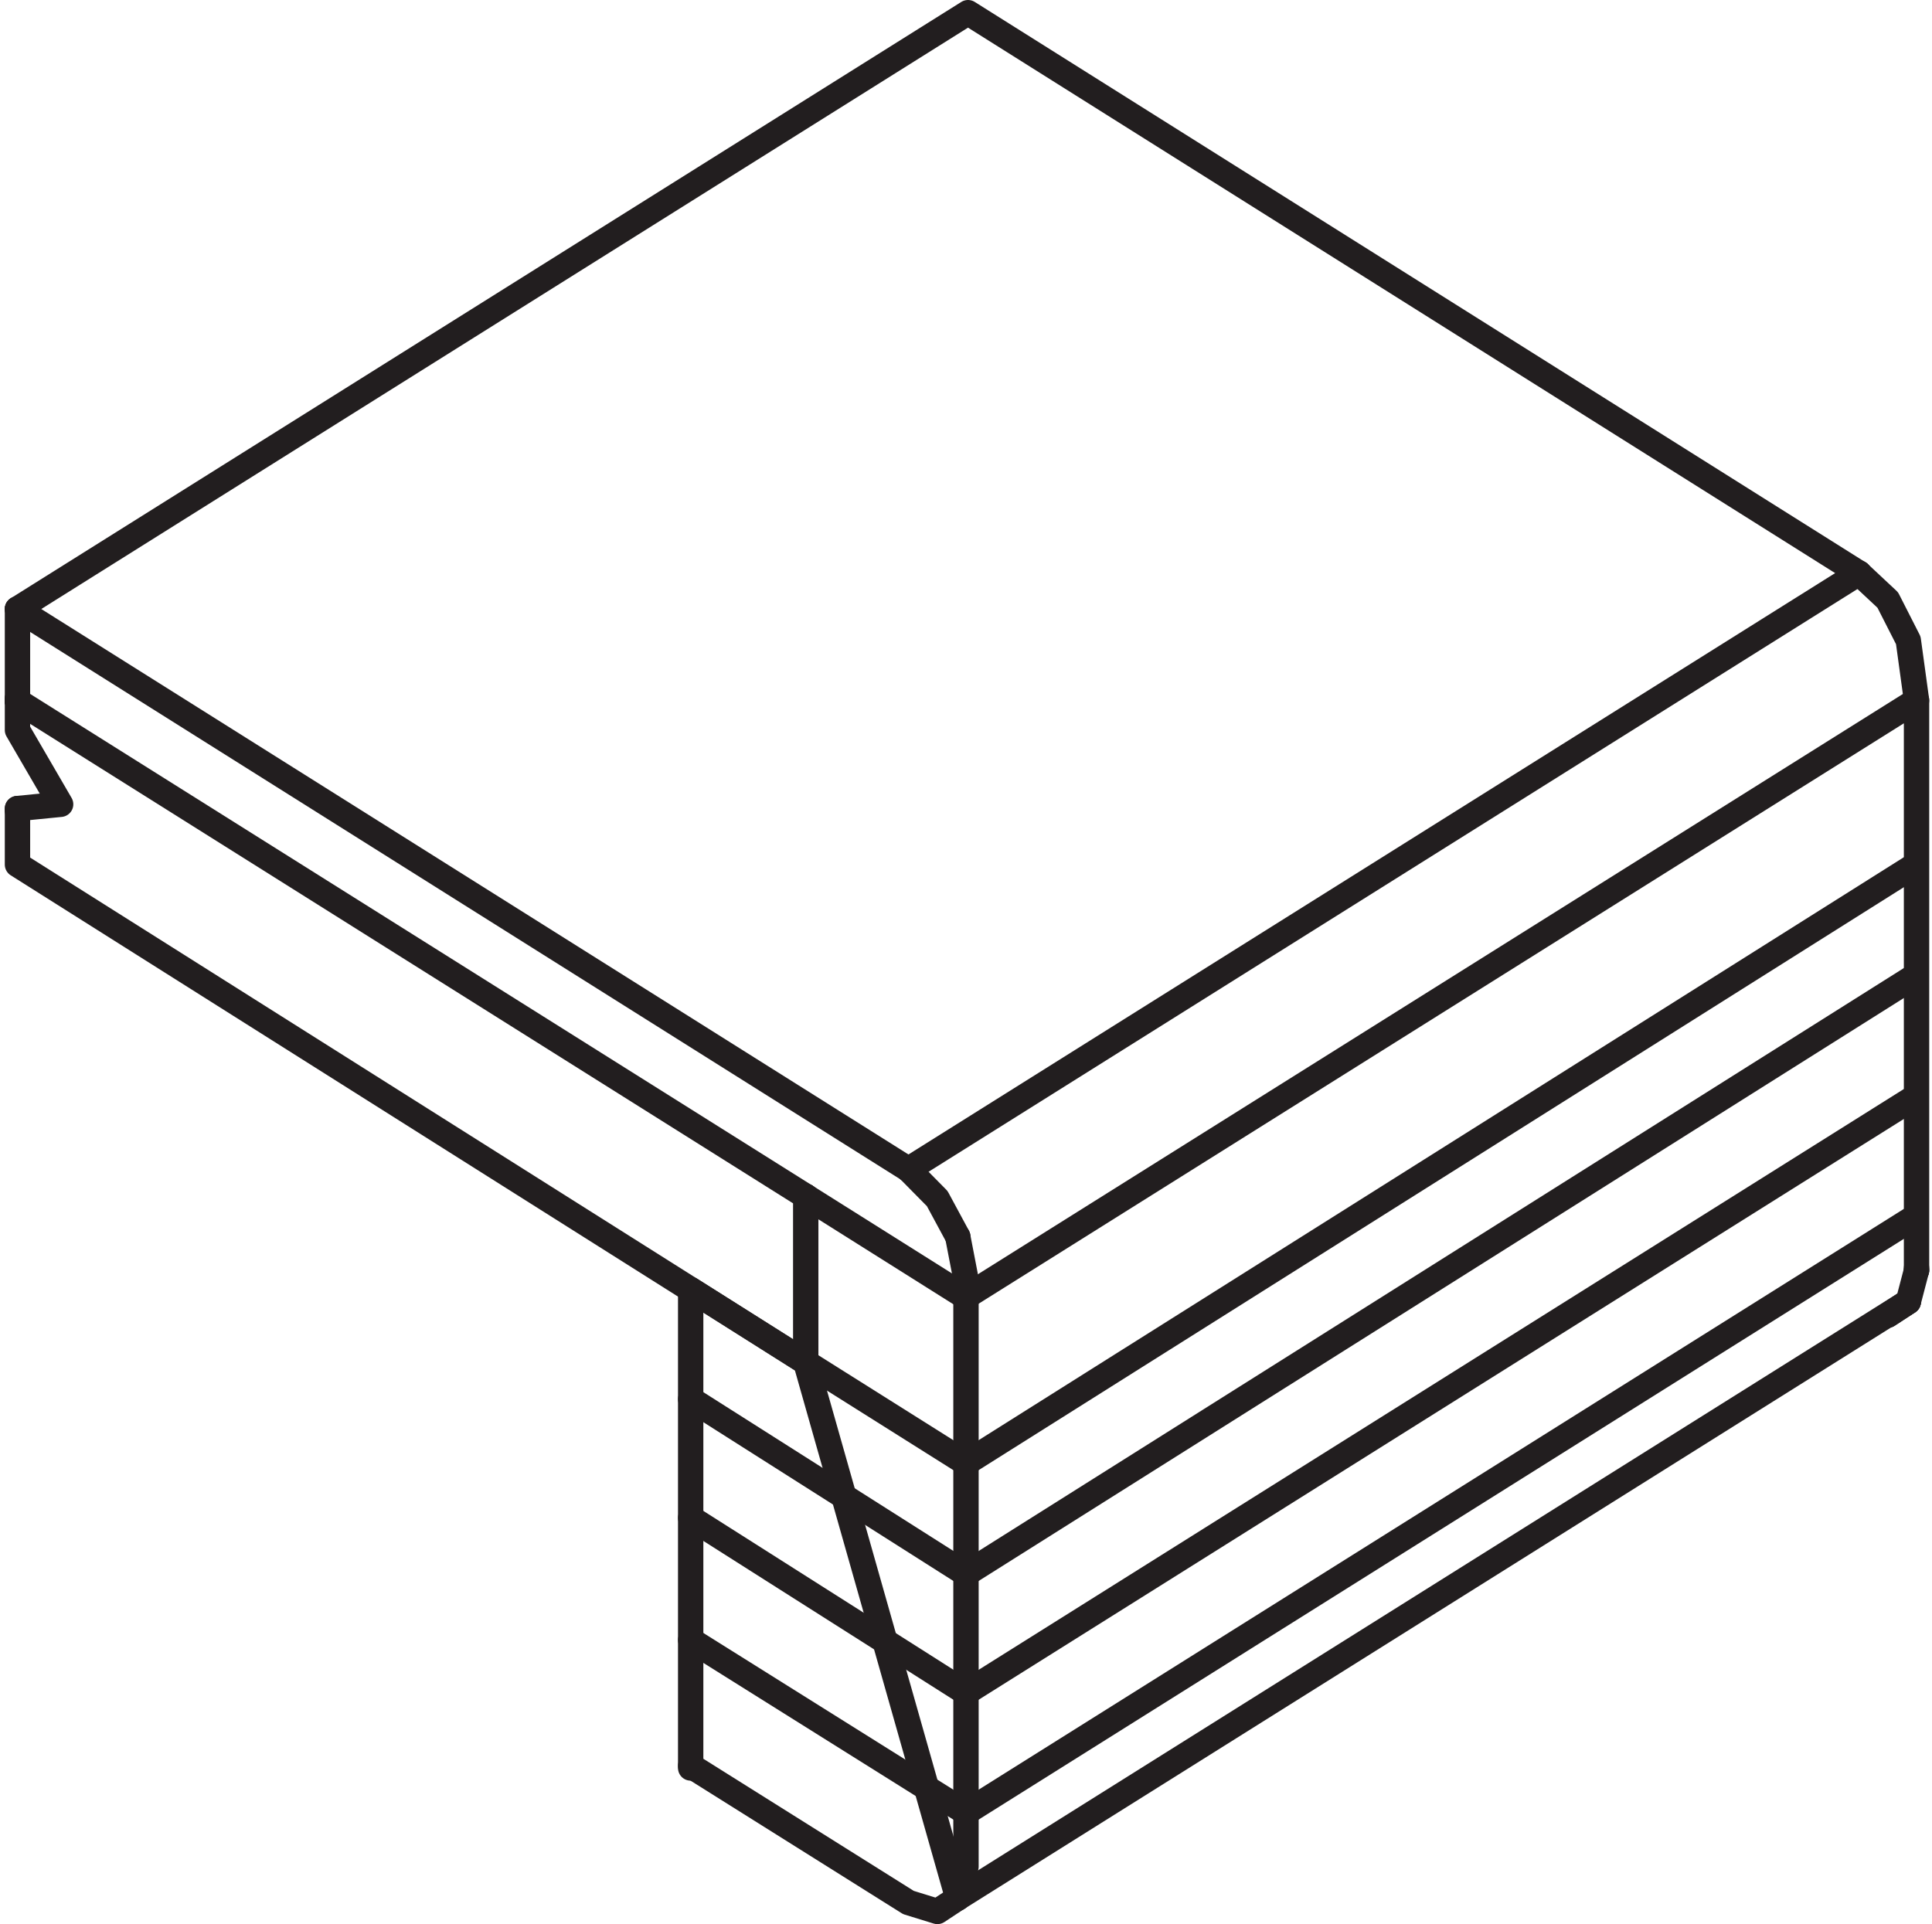 <svg xmlns="http://www.w3.org/2000/svg" width="99.04" height="98.65" viewBox="0 0 99.04 98.65">
  <g id="Group_42" data-name="Group 42" transform="translate(0.247 0)">
    <g id="Group_23" data-name="Group 23" transform="translate(0.649 29.384)">
      <path id="Stroke_1" data-name="Stroke 1" d="M0,0V1.495L2.212,5.3,0,5.519" transform="translate(0 6.552)" fill="none" stroke="#221e1f" stroke-linecap="round" stroke-linejoin="round" stroke-miterlimit="10" stroke-width="1.3"/>
      <path id="Stroke_3" data-name="Stroke 3" d="M0,0V2.758L40.408,28.273" transform="translate(0 12.185)" fill="none" stroke="#221e1f" stroke-linecap="round" stroke-linejoin="round" stroke-miterlimit="10" stroke-width="1.3"/>
      <path id="Stroke_5" data-name="Stroke 5" d="M0,0,40.408,25.4v8.505" transform="translate(0 6.552)" fill="none" stroke="#221e1f" stroke-linecap="round" stroke-linejoin="round" stroke-miterlimit="10" stroke-width="1.3"/>
      <path id="Path" d="M.5.444V.559" transform="translate(39.908 31.509)" fill="none" stroke="#221e1f" stroke-linecap="round" stroke-linejoin="round" stroke-miterlimit="10" stroke-width="1.3"/>
      <path id="Path-2" data-name="Path" d="M.5.444V.559" transform="translate(39.908 39.899)" fill="none" stroke="#221e1f" stroke-linecap="round" stroke-linejoin="round" stroke-miterlimit="10" stroke-width="1.3"/>
      <path id="Path-3" data-name="Path" d="M.5.444V.559" transform="translate(-0.5 11.626)" fill="none" stroke="#221e1f" stroke-linecap="round" stroke-linejoin="round" stroke-miterlimit="10" stroke-width="1.3"/>
      <path id="Path-4" data-name="Path" d="M.5.444V.559" transform="translate(-0.5 5.992)" fill="none" stroke="#221e1f" stroke-linecap="round" stroke-linejoin="round" stroke-miterlimit="10" stroke-width="1.3"/>
      <path id="Stroke_9" data-name="Stroke 9" d="M0,.853,1.053.164" transform="translate(95.876 37.191)" fill="none" stroke="#221e1f" stroke-linecap="round" stroke-linejoin="round" stroke-miterlimit="10" stroke-width="1.3"/>
      <path id="Stroke_11" data-name="Stroke 11" d="M94.4,0,45.674,30.573,0,1.84" transform="translate(0 0)" fill="none" stroke="#221e1f" stroke-linecap="round" stroke-linejoin="round" stroke-miterlimit="10" stroke-width="1.3"/>
      <path id="Stroke_13" data-name="Stroke 13" d="M1.053.164,0,.853" transform="translate(95.876 37.191)" fill="none" stroke="#221e1f" stroke-linecap="round" stroke-linejoin="round" stroke-miterlimit="10" stroke-width="1.3"/>
      <path id="Stroke_15" data-name="Stroke 15" d="M0,32.182,48.727,1.609,49.148,0" transform="translate(48.202 35.746)" fill="none" stroke="#221e1f" stroke-linecap="round" stroke-linejoin="round" stroke-miterlimit="10" stroke-width="1.3"/>
      <path id="Stroke_17" data-name="Stroke 17" d="M12.646,31.882h0l-1.482-.458L0,24.414V0L5.9,3.724l7.794,27.47-1.046.688Z" transform="translate(34.51 36.734)" fill="none" stroke="#221e1f" stroke-linecap="round" stroke-linejoin="round" stroke-miterlimit="10" stroke-width="1.3"/>
      <path id="Stroke_19" data-name="Stroke 19" d="M0,30.573,48.728,0V29.221" transform="translate(48.623 6.525)" fill="none" stroke="#221e1f" stroke-linecap="round" stroke-linejoin="round" stroke-miterlimit="10" stroke-width="1.3"/>
      <path id="Stroke_21" data-name="Stroke 21" d="M2.949,6.525,2.527,3.448,1.474,1.379,0,0" transform="translate(94.402 0)" fill="none" stroke="#221e1f" stroke-linecap="round" stroke-linejoin="round" stroke-miterlimit="10" stroke-width="1.3"/>
    </g>
    <path id="Stroke_24" data-name="Stroke 24" d="M0,0,1.474,1.495,2.528,3.448" transform="translate(46.324 59.957)" fill="none" stroke="#221e1f" stroke-linecap="round" stroke-linejoin="round" stroke-miterlimit="10" stroke-width="1.3"/>
    <g id="Group_29" data-name="Group 29" transform="translate(0.649 31.223)">
      <path id="Stroke_25" data-name="Stroke 25" d="M.295,0,.716,2.184V32.3l-.421,1.61" transform="translate(47.907 32.183)" fill="none" stroke="#221e1f" stroke-linecap="round" stroke-linejoin="round" stroke-miterlimit="10" stroke-width="1.3"/>
      <path id="Path-5" data-name="Path" d="M.5.444V.559" transform="translate(96.851 33.348)" fill="none" stroke="#221e1f" stroke-linecap="round" stroke-linejoin="round" stroke-miterlimit="10" stroke-width="1.3"/>
      <path id="Path-6" data-name="Path" d="M.449.5h.1" transform="translate(45.225 28.234)" fill="none" stroke="#221e1f" stroke-linecap="round" stroke-linejoin="round" stroke-miterlimit="10" stroke-width="1.3"/>
      <path id="Path-7" data-name="Path" d="M.5.444V.559" transform="translate(39.908 38.06)" fill="none" stroke="#221e1f" stroke-linecap="round" stroke-linejoin="round" stroke-miterlimit="10" stroke-width="1.3"/>
      <path id="Path-8" data-name="Path" d="M.5.444V.559" transform="translate(39.908 29.67)" fill="none" stroke="#221e1f" stroke-linecap="round" stroke-linejoin="round" stroke-miterlimit="10" stroke-width="1.3"/>
      <path id="Path-9" data-name="Path" d="M.5.445V.558" transform="translate(34.01 58.864)" fill="none" stroke="#221e1f" stroke-linecap="round" stroke-linejoin="round" stroke-miterlimit="10" stroke-width="1.3"/>
      <path id="Path-10" data-name="Path" d="M.448.5H.555" transform="translate(-0.448 -0.5)" fill="none" stroke="#221e1f" stroke-linecap="round" stroke-linejoin="round" stroke-miterlimit="10" stroke-width="1.3"/>
      <path id="Path-11" data-name="Path" d="M.5.444V.559" transform="translate(-0.5 4.153)" fill="none" stroke="#221e1f" stroke-linecap="round" stroke-linejoin="round" stroke-miterlimit="10" stroke-width="1.3"/>
    </g>
    <path id="Stroke_30" data-name="Stroke 30" d="M8.215,5.172,0,0" transform="translate(41.057 61.337)" fill="none" stroke="#221e1f" stroke-linecap="round" stroke-linejoin="round" stroke-miterlimit="10" stroke-width="1.3"/>
    <g id="Group_41" data-name="Group 41" transform="translate(0.649 0.65)">
      <path id="Stroke_31" data-name="Stroke 31" d="M56.732,0,8.215,30.573,0,25.4" transform="translate(40.408 43.792)" fill="none" stroke="#221e1f" stroke-linecap="round" stroke-linejoin="round" stroke-miterlimit="10" stroke-width="1.3"/>
      <path id="Stroke_33" data-name="Stroke 33" d="M62.63,0,14.113,30.573,0,21.609" transform="translate(34.51 49.474)" fill="none" stroke="#221e1f" stroke-linecap="round" stroke-linejoin="round" stroke-miterlimit="10" stroke-width="1.3"/>
      <path id="Stroke_35" data-name="Stroke 35" d="M62.63,0,14.113,30.459,0,21.494" transform="translate(34.51 55.677)" fill="none" stroke="#221e1f" stroke-linecap="round" stroke-linejoin="round" stroke-miterlimit="10" stroke-width="1.3"/>
      <path id="Stroke_37" data-name="Stroke 37" d="M62.63,0,14.113,30.458,0,21.609" transform="translate(34.51 61.823)" fill="none" stroke="#221e1f" stroke-linecap="round" stroke-linejoin="round" stroke-miterlimit="10" stroke-width="1.3"/>
      <path id="Stroke_39" data-name="Stroke 39" d="M94.4,28.734,48.728,0,0,30.573v4.712" transform="translate(0 0)" fill="none" stroke="#221e1f" stroke-linecap="round" stroke-linejoin="round" stroke-miterlimit="10" stroke-width="1.3"/>
    </g>
  </g>
</svg>
